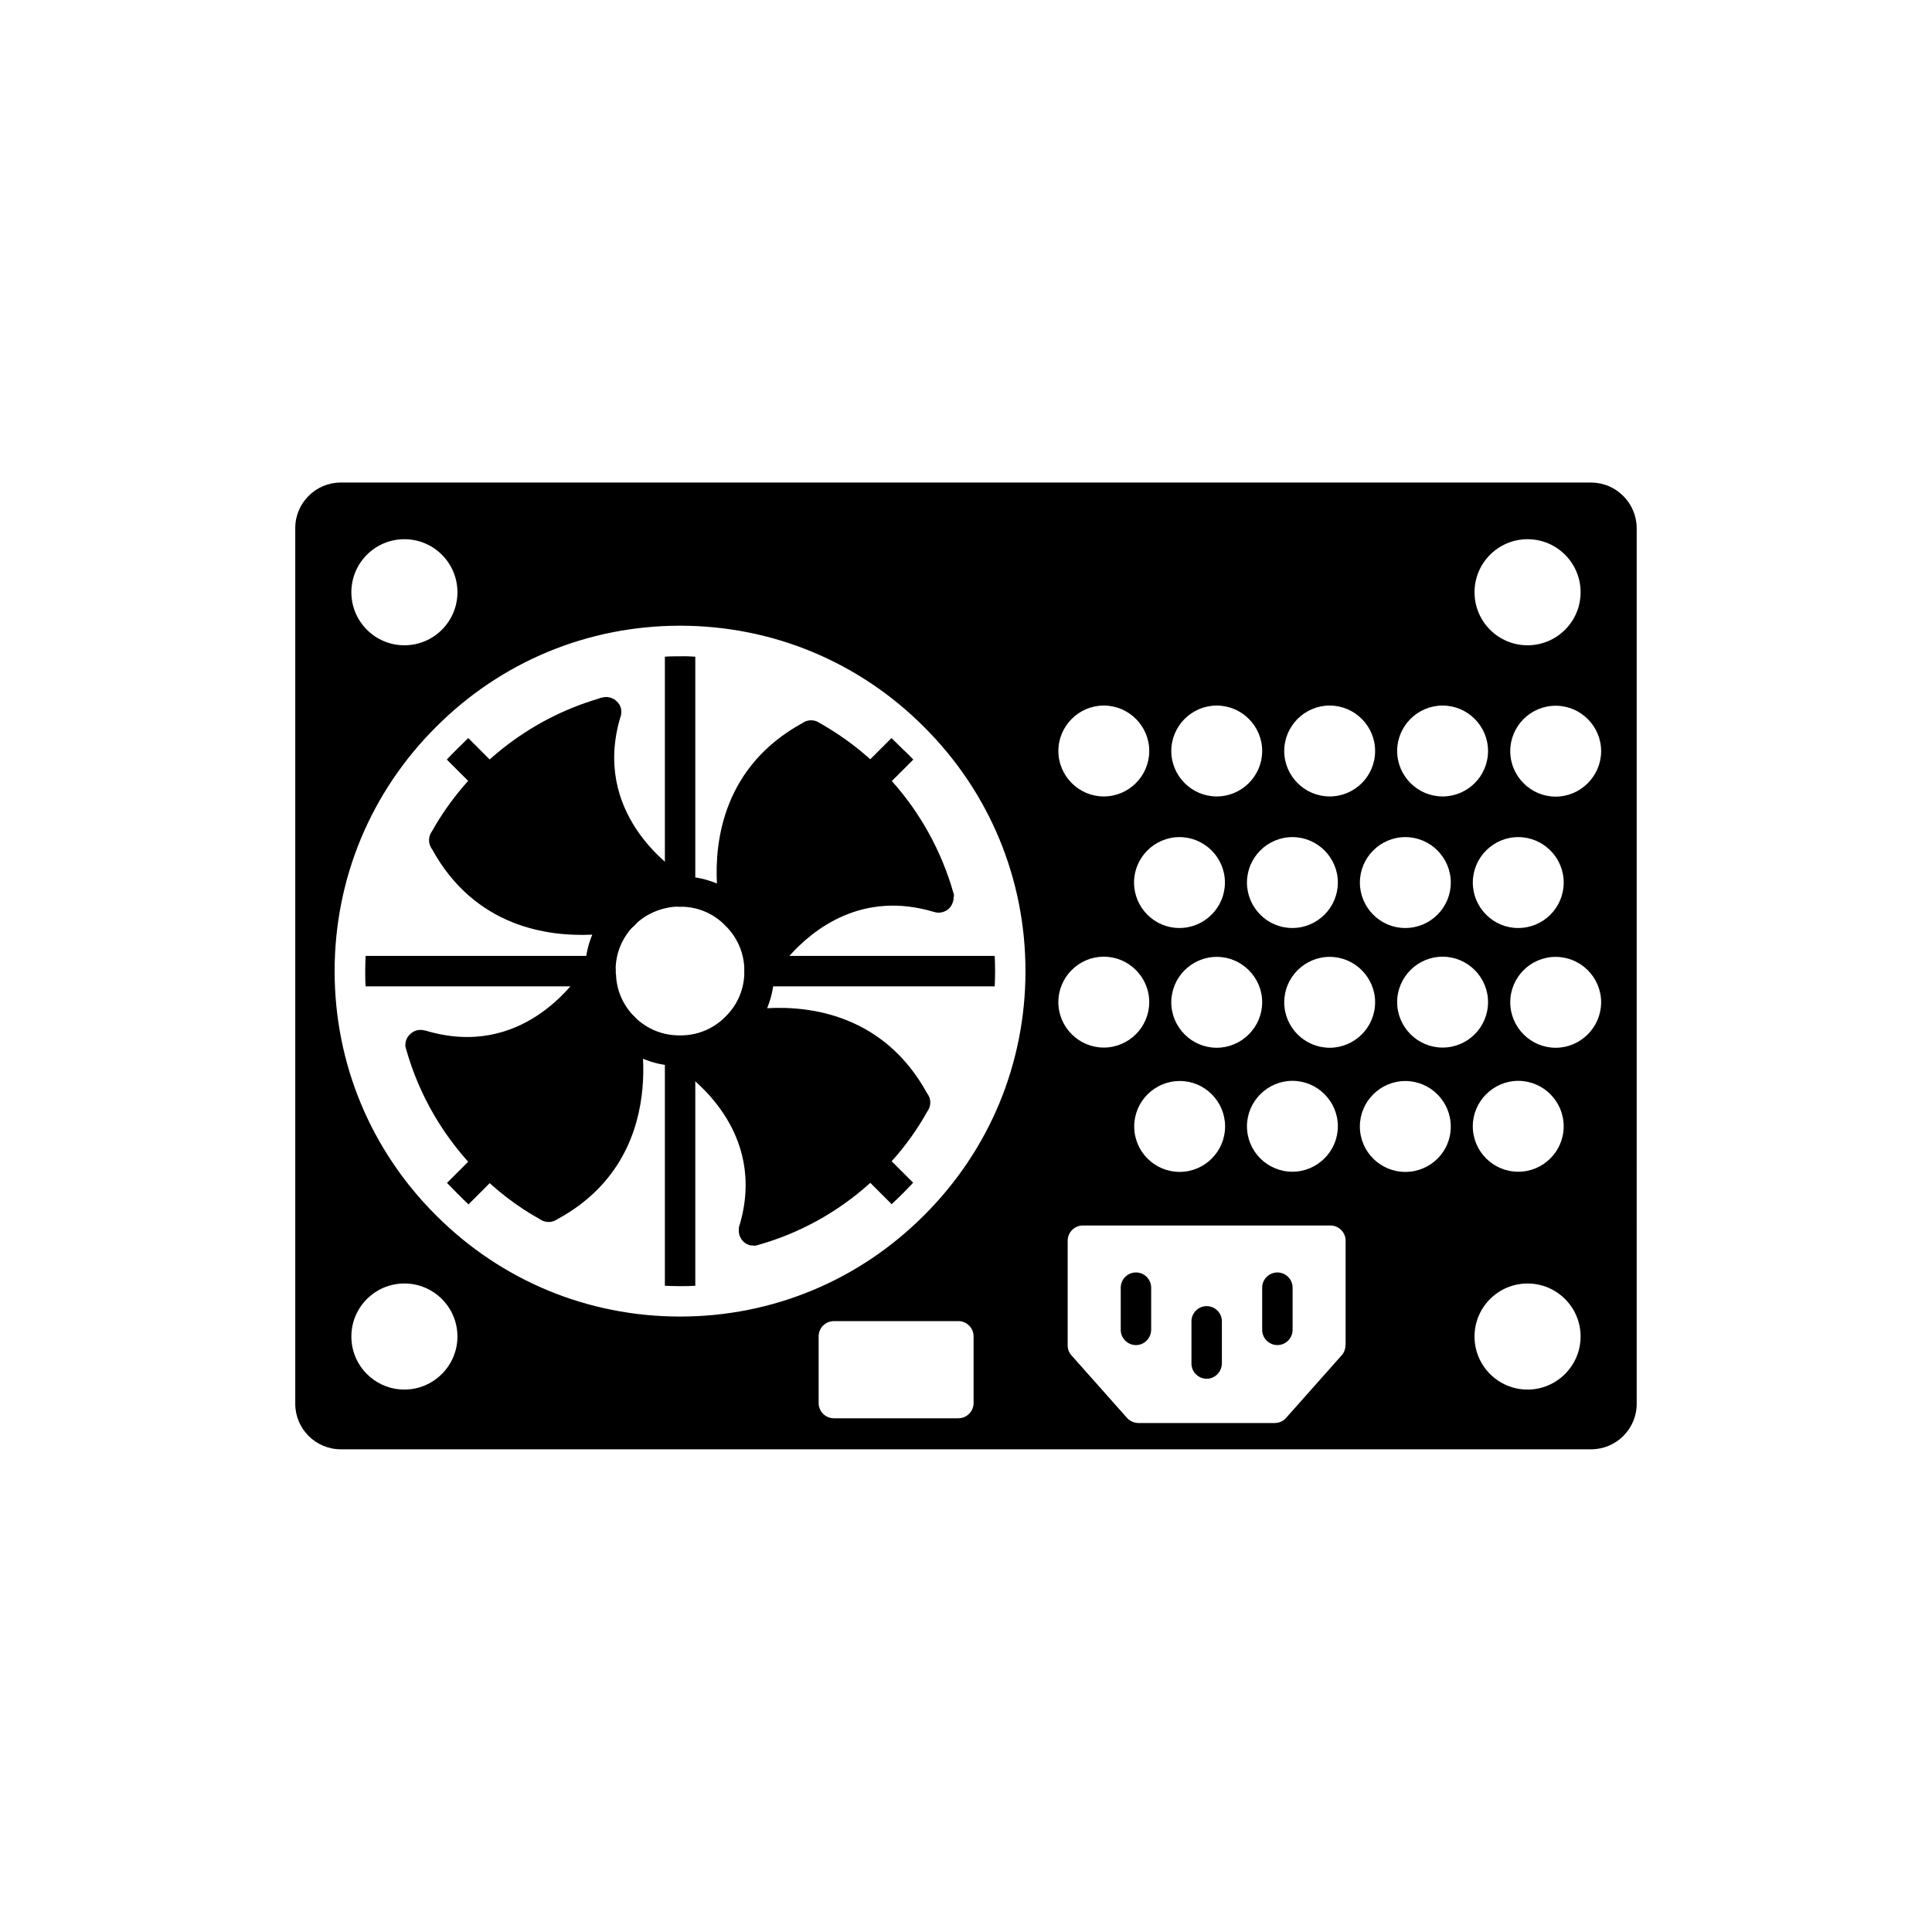 <?xml version="1.0" encoding="UTF-8"?>
<!-- Uploaded to: ICON Repo, www.svgrepo.com, Generator: ICON Repo Mixer Tools -->
<svg fill="#000000" width="800px" height="800px" version="1.1" viewBox="144 144 512 512" xmlns="http://www.w3.org/2000/svg">
 <g>
  <path d="m396.72 380.86c0.051-0.102-0.051-0.102-0.051-0.203-3.125-11.035-8.766-21.262-16.375-29.727-0.906-1.008-1.812-1.965-2.719-2.922-0.957-0.957-1.914-1.863-2.922-2.769-4.18-3.777-8.816-7.055-13.754-9.824-0.051-0.051-0.102-0.051-0.152-0.102-1.109-0.555-2.469-0.605-3.68 0.051-0.152 0.102-0.301 0.152-0.402 0.25-20.809 11.387-23.277 30.984-22.672 42.523-2.672-1.109-5.492-1.762-8.414-1.863-0.148 0.051-0.148 0.051-0.148 0.051-4.231-2.672-24.484-17.18-17.027-42.27 0.051-0.102 0.051-0.102 0.102-0.203 0.051-0.203 0.102-0.402 0.102-0.555 0-0.152 0.051-0.352 0.051-0.504 0-0.402-0.051-0.754-0.102-1.109-0.102-0.301-0.25-0.707-0.402-0.957-0.402-0.605-0.906-1.109-1.461-1.461-0.301-0.102-0.656-0.301-0.957-0.402-0.203-0.051-0.402-0.051-0.605-0.102-0.102-0.051-0.203-0.051-0.301-0.051h-0.301c-0.301 0-0.555 0.102-0.805 0.102-0.152 0.102-0.301 0.102-0.453 0.102-0.102 0.051-0.301 0.051-0.402 0.152-0.102 0-0.203 0.051-0.301 0.102-18.488 5.441-34.562 18.137-44.082 35.117-0.906 1.211-1.059 2.871-0.301 4.281 0.102 0.102 0.152 0.301 0.301 0.453 11.387 20.758 30.883 23.227 42.473 22.672-1.109 2.672-1.762 5.492-1.863 8.465-2.621 4.133-16.93 24.688-42.422 16.93h-0.203c-0.301-0.102-0.707-0.152-1.008-0.152-1.461 0-2.672 0.754-3.477 1.965-0.152 0.301-0.301 0.605-0.402 0.906-0.102 0.301-0.152 0.707-0.152 1.109-0.051 0.25 0.051 0.504 0.102 0.754 0 0.152 0.051 0.25 0.102 0.402 3.477 12.344 10.125 23.68 19.195 32.695 4.836 4.836 10.277 9.02 16.172 12.293 1.258 0.906 2.871 1.059 4.281 0.301 0.152-0.102 0.352-0.152 0.504-0.301 4.18-2.266 7.609-4.887 10.43-7.707 11.184-11.184 12.645-25.543 12.191-34.762 2.672 1.109 5.492 1.762 8.516 1.863v0.051c4.231 2.672 24.535 17.281 17.027 42.32-0.051 0.051 0 0.102-0.051 0.102-0.102 0.301-0.102 0.605-0.102 0.957-0.102 1.461 0.605 2.871 1.863 3.68 0.301 0.152 0.605 0.301 0.906 0.402 0.301 0.102 0.605 0.102 0.906 0.102 0.453 0.102 0.906 0.051 1.309-0.102 10.984-3.074 21.16-8.664 29.727-16.375 1.008-0.906 2.016-1.812 2.973-2.769 0.906-0.957 1.863-1.914 2.672-2.922 3.727-4.082 6.953-8.613 9.621-13.402 0.754-1.008 0.957-2.367 0.555-3.629-0.102-0.203-0.203-0.402-0.301-0.605-0.102-0.203-0.25-0.402-0.352-0.555-11.387-20.707-30.832-23.176-42.371-22.52 0.707-1.812 1.309-3.727 1.562-5.691 0.203-0.906 0.301-1.863 0.301-2.871v-0.051c0.707-1.059 2.016-2.922 3.93-5.141 6.348-7.152 19.348-17.531 38.492-11.738 1.461 0.453 2.973 0 3.981-1.008 0.453-0.453 0.754-1.008 0.957-1.664 0.152-0.402 0.203-0.906 0.203-1.309 0.141-0.352 0.09-0.656-0.012-0.855zm-72.496 37.531c-4.586 0.051-8.867-1.715-12.09-4.938-2.973-3.023-4.734-6.902-4.887-11.184-0.102-0.301-0.102-0.555-0.102-0.906v-0.051-0.25c0-4.434 1.715-8.613 4.938-11.84 2.418-2.418 5.441-3.981 8.715-4.637 1.109-0.25 2.215-0.352 3.375-0.301 4.586-0.051 8.816 1.715 12.043 4.988l0.051 0.051c3.223 3.223 5.039 7.457 4.988 12.043 0.051 4.484-1.664 8.715-4.836 11.891-0.051 0.102-0.102 0.102-0.152 0.152-0.102 0.102-0.152 0.152-0.25 0.25-3.129 3.07-7.359 4.781-11.793 4.731z"/>
  <path d="m386.04 345.29-41.465 41.414-2.57 2.57c-0.805 0.754-1.812 1.16-2.871 1.16-1.059 0-2.066-0.402-2.871-1.16-1.562-1.562-1.562-4.133 0-5.691l43.984-43.984c0.957 0.906 1.914 1.863 2.871 2.82 1.059 0.957 1.965 1.914 2.922 2.871z"/>
  <path d="m313.29 416.27c0 0.906-0.301 1.762-0.805 2.469-0.102 0.152-0.25 0.301-0.352 0.453l-43.984 43.984c-0.957-0.906-1.914-1.863-2.871-2.82s-1.863-1.914-2.82-2.871l43.781-43.781c0.707-0.855 1.863-1.41 3.074-1.41 2.215-0.055 3.977 1.758 3.977 3.977z"/>
  <path d="m312.13 389.27c-0.754 0.805-1.812 1.211-2.871 1.211-1.008 0-2.016-0.402-2.82-1.16l-44.035-44.035c0.906-0.957 1.863-1.914 2.82-2.871 0.957-0.957 1.914-1.863 2.871-2.82l43.984 43.984c1.613 1.562 1.613 4.133 0.051 5.691z"/>
  <path d="m385.99 457.43c-0.906 0.957-1.812 1.914-2.769 2.871-0.957 0.957-1.914 1.863-2.922 2.82l-8.414-8.414c-0.102-0.102-0.203-0.25-0.301-0.352l-35.219-35.219c-1.562-1.562-1.562-4.133 0-5.691 1.562-1.562 4.133-1.562 5.691 0l35.57 35.57c0.102 0.102 0.203 0.25 0.301 0.352z"/>
  <path d="m328.26 422.47v62.27c-1.359 0.102-2.672 0.102-4.031 0.102-1.309 0-2.672-0.051-4.031-0.102v-62.27c0-2.215 1.812-4.031 4.031-4.031 2.215 0 4.031 1.812 4.031 4.031z"/>
  <path d="m328.26 318.03v62.219c0 2.215-1.812 4.031-4.031 4.031-2.215 0-4.031-1.812-4.031-4.031v-62.219c1.359-0.102 2.672-0.102 4.031-0.102 1.359-0.047 2.668 0.004 4.031 0.102z"/>
  <path d="m407.71 401.36c0 1.309-0.051 2.672-0.102 4.031h-62.27c-2.215 0-4.031-1.812-4.031-4.031v-0.051c0.051-2.215 1.812-3.981 4.031-3.981h62.27c0.051 1.359 0.102 2.723 0.102 4.031z"/>
  <path d="m307.14 401.36c0 2.215-1.762 4.031-3.981 4.031h-62.27c-0.102-1.359-0.102-2.672-0.102-4.031 0-1.309 0.051-2.672 0.102-4.031h62.219c2.219 0 4.031 1.812 4.031 4.031z"/>
  <path d="m463.78 509.38c-2.215 0-4.031-1.812-4.031-4.031v-11.184c0-2.215 1.812-4.031 4.031-4.031 2.215 0 4.031 1.812 4.031 4.031v11.184c-0.051 2.219-1.816 4.031-4.031 4.031z"/>
  <path d="m445.04 500.46c-2.215 0-4.031-1.812-4.031-4.031v-11.184c0-2.215 1.812-4.031 4.031-4.031 2.215 0 4.031 1.812 4.031 4.031v11.184c-0.051 2.219-1.816 4.031-4.031 4.031z"/>
  <path d="m482.52 500.46c-2.215 0-4.031-1.812-4.031-4.031v-11.184c0-2.215 1.812-4.031 4.031-4.031 2.215 0 4.031 1.812 4.031 4.031v11.184c0 2.219-1.816 4.031-4.031 4.031z"/>
  <path d="m565.7 271.88h-331.41c-6.648 0-12.043 5.441-12.043 12.043v232.11c0 6.648 5.441 12.043 12.043 12.043h331.41c6.648 0 12.043-5.441 12.043-12.043l-0.004-232.05c0-6.652-5.441-12.094-12.039-12.094zm-16.879 15.016c7.758 0 14.055 6.297 14.055 14.055 0 7.758-6.297 14.055-14.055 14.055-7.758 0-14.055-6.297-14.055-14.055-0.004-7.758 6.297-14.055 14.055-14.055zm-82.375 134.77c-6.648 0-12.043-5.441-12.043-12.043 0-6.648 5.441-12.043 12.043-12.043 6.648 0 12.043 5.441 12.043 12.043 0 6.602-5.441 12.043-12.043 12.043zm2.219 20.855c0 6.648-5.441 12.043-12.043 12.043-6.648 0-12.043-5.391-12.043-12.043 0-6.648 5.441-12.043 12.043-12.043 6.602-0.047 12.043 5.394 12.043 12.043zm-24.133-64.637c0-6.648 5.441-12.043 12.043-12.043 6.648 0 12.043 5.441 12.043 12.043 0 6.648-5.441 12.043-12.043 12.043-6.602 0.047-12.043-5.394-12.043-12.043zm29.926 0c0-6.648 5.441-12.043 12.043-12.043 6.648 0 12.043 5.441 12.043 12.043 0 6.648-5.441 12.043-12.043 12.043-6.602 0.047-12.043-5.394-12.043-12.043zm12.043 52.547c6.648 0 12.043 5.441 12.043 12.043 0 6.648-5.441 12.043-12.043 12.043-6.648 0-12.043-5.391-12.043-12.043 0-6.602 5.441-12.043 12.043-12.043zm9.875-8.766c-6.648 0-12.043-5.441-12.043-12.043 0-6.648 5.441-12.043 12.043-12.043 6.648 0 12.043 5.441 12.043 12.043-0.004 6.602-5.394 12.043-12.043 12.043zm8.008-43.781c0-6.648 5.441-12.043 12.043-12.043 6.648 0 12.043 5.441 12.043 12.043 0 6.648-5.391 12.043-12.043 12.043-6.602 0.047-12.043-5.394-12.043-12.043zm21.918 19.648c6.648 0 12.043 5.441 12.043 12.043 0 6.648-5.391 12.043-12.043 12.043-6.648 0-12.043-5.441-12.043-12.043 0-6.602 5.391-12.043 12.043-12.043zm8.008-19.648c0-6.648 5.441-12.043 12.043-12.043 6.648 0 12.043 5.441 12.043 12.043 0 6.648-5.391 12.043-12.043 12.043-6.602 0.047-12.043-5.394-12.043-12.043zm-8.008-46.906c6.648 0 12.043 5.441 12.043 12.043 0 6.648-5.391 12.043-12.043 12.043-6.648 0-12.043-5.441-12.043-12.043 0-6.602 5.391-12.043 12.043-12.043zm-29.926 0c6.648 0 12.043 5.441 12.043 12.043 0 6.648-5.391 12.043-12.043 12.043-6.648 0-12.043-5.441-12.043-12.043 0-6.602 5.391-12.043 12.043-12.043zm-29.93 0c6.648 0 12.043 5.441 12.043 12.043 0 6.648-5.441 12.043-12.043 12.043-6.648 0-12.043-5.441-12.043-12.043 0.004-6.602 5.394-12.043 12.043-12.043zm-29.926 0c6.648 0 12.043 5.441 12.043 12.043 0 6.648-5.441 12.043-12.043 12.043-6.648 0-12.043-5.441-12.043-12.043 0.004-6.602 5.394-12.043 12.043-12.043zm-185.35-44.082c7.758 0 14.055 6.297 14.055 14.055 0 7.758-6.297 14.055-14.055 14.055s-14.055-6.297-14.055-14.055c0-7.758 6.297-14.055 14.055-14.055zm0 225.35c-7.758 0-14.055-6.297-14.055-14.055 0-7.758 6.297-14.055 14.055-14.055s14.055 6.297 14.055 14.055c0.004 7.707-6.293 14.055-14.055 14.055zm150.84 3.578c0 2.215-1.812 4.031-4.031 4.031h-33c-2.215 0-4.031-1.812-4.031-4.031v-17.684c0-2.215 1.812-4.031 4.031-4.031h33c2.215 0 4.031 1.812 4.031 4.031zm-13.102-49.777c-17.281 17.332-40.254 26.852-64.688 26.852-24.434 0-47.41-9.523-64.688-26.852-17.332-17.281-26.852-40.254-26.852-64.688s9.523-47.41 26.852-64.688c17.281-17.332 40.254-26.852 64.688-26.852 24.434 0 47.41 9.523 64.688 26.852 17.332 17.281 26.852 40.254 26.852 64.688 0.004 24.434-9.52 47.406-26.852 64.688zm47.609-68.516c6.648 0 12.043 5.441 12.043 12.043 0 6.648-5.441 12.043-12.043 12.043-6.648 0-12.043-5.441-12.043-12.043 0.004-6.602 5.394-12.043 12.043-12.043zm64.035 102.98c0 1.008-0.352 1.965-1.008 2.672l-14.762 16.625c-0.754 0.855-1.863 1.309-3.023 1.309h-36.023c-1.16 0-2.266-0.504-3.023-1.309l-14.762-16.625c-0.656-0.707-1.008-1.664-1.008-2.672v-27.711c0-2.215 1.812-4.031 4.031-4.031h65.598c2.215 0 4.031 1.812 4.031 4.031v27.711zm15.871-45.945c-6.648 0-12.043-5.391-12.043-12.043 0-6.648 5.441-12.043 12.043-12.043 6.648 0 12.043 5.441 12.043 12.043 0.047 6.652-5.344 12.043-12.043 12.043zm29.926-24.133c6.648 0 12.043 5.441 12.043 12.043 0 6.648-5.391 12.043-12.043 12.043-6.648 0-12.043-5.391-12.043-12.043 0-6.602 5.441-12.043 12.043-12.043zm2.469 81.816c-7.758 0-14.055-6.297-14.055-14.055 0-7.758 6.297-14.055 14.055-14.055 7.758 0 14.055 6.297 14.055 14.055 0 7.707-6.297 14.055-14.055 14.055zm7.457-90.582c-6.648 0-12.043-5.441-12.043-12.043 0-6.648 5.391-12.043 12.043-12.043 6.648 0 12.043 5.441 12.043 12.043-0.004 6.602-5.445 12.043-12.043 12.043zm0-66.555c-6.648 0-12.043-5.441-12.043-12.043 0-6.648 5.391-12.043 12.043-12.043 6.648 0 12.043 5.441 12.043 12.043-0.004 6.602-5.445 12.043-12.043 12.043z"/>
 </g>
</svg>